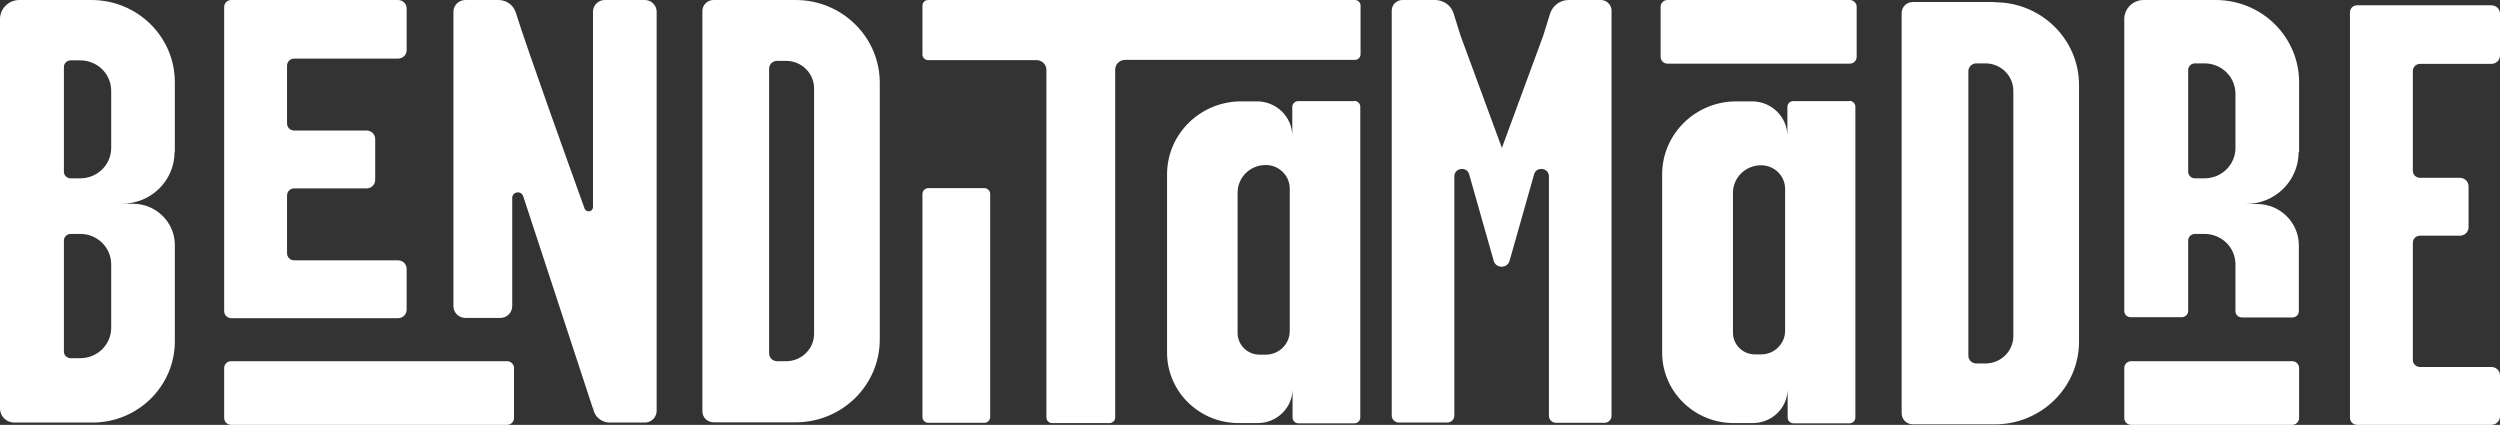 <svg xmlns="http://www.w3.org/2000/svg" width="153" height="26" viewBox="0 0 153 26" fill="none"><rect x="0" y="0" width="153" height="26" fill="#333333" stroke="none"/><g clip-path="url(#clip0_191_216)"><path d="M14.156 19.473H24.355C24.653 19.473 24.887 19.242 24.887 18.95V16.456C24.887 16.163 24.653 15.932 24.355 15.932H18.005C17.754 15.932 17.567 15.732 17.567 15.502V11.961C17.567 11.715 17.77 11.53 18.005 11.53H22.431C22.729 11.53 22.963 11.299 22.963 11.007V8.513C22.963 8.22 22.729 7.989 22.431 7.989H18.005C17.754 7.989 17.567 7.789 17.567 7.558V4.018C17.567 3.771 17.77 3.587 18.005 3.587H24.355C24.653 3.587 24.887 3.356 24.887 3.063V0.523C24.887 0.231 24.653 0 24.355 0H14.156C13.922 0 13.719 0.185 13.719 0.431V19.042C13.719 19.273 13.906 19.473 14.156 19.473Z" fill="white"></path><path d="M60.24 11.514H56.814C56.615 11.514 56.454 11.673 56.454 11.869V25.523C56.454 25.718 56.615 25.877 56.814 25.877H60.24C60.438 25.877 60.599 25.718 60.599 25.523V11.869C60.599 11.673 60.438 11.514 60.24 11.514Z" fill="white"></path><path d="M82.89 0H56.798C56.611 0 56.454 0.154 56.454 0.339V3.34C56.454 3.525 56.611 3.679 56.798 3.679H63.431C63.759 3.679 64.041 3.941 64.041 4.279V25.554C64.041 25.738 64.197 25.892 64.385 25.892H67.904C68.092 25.892 68.249 25.738 68.249 25.554V4.264C68.249 3.941 68.514 3.664 68.859 3.664H82.921C83.109 3.664 83.266 3.51 83.266 3.325V0.339C83.266 0.154 83.109 0 82.921 0H82.89Z" fill="white"></path><path d="M39.466 0H37.01C36.619 0 36.291 0.323 36.291 0.708V12.669C36.291 12.961 35.884 13.039 35.775 12.761C34.711 9.806 32.286 3.063 31.567 0.77C31.426 0.308 30.988 0 30.503 0H28.485C28.078 0 27.75 0.323 27.75 0.724V18.734C27.75 19.134 28.078 19.458 28.485 19.458H30.613C31.019 19.458 31.348 19.134 31.348 18.734V12.115C31.348 11.73 31.895 11.638 32.02 12.007L36.291 25.015V24.846C36.291 25.415 36.76 25.861 37.323 25.861H39.466C39.857 25.861 40.186 25.538 40.186 25.153V0.708C40.186 0.323 39.857 0 39.466 0Z" fill="white"></path><path d="M82.874 6.188H79.449C79.261 6.188 79.089 6.342 79.089 6.542V8.328C79.089 7.158 78.119 6.204 76.93 6.204H75.96C73.458 6.204 71.424 8.205 71.424 10.668V21.582C71.424 23.953 73.379 25.892 75.804 25.892H76.977C78.15 25.892 79.105 24.953 79.105 23.799V25.554C79.105 25.738 79.261 25.908 79.464 25.908H82.89C83.078 25.908 83.25 25.754 83.25 25.554V6.527C83.25 6.342 83.093 6.173 82.89 6.173L82.874 6.188ZM75.741 11.792C75.741 10.852 76.508 10.098 77.462 10.098C78.275 10.098 78.933 10.745 78.933 11.545V20.258C78.933 21.059 78.275 21.705 77.462 21.705H77.087C76.336 21.705 75.741 21.105 75.741 20.381" fill="white"></path><path d="M48.695 0H43.674C43.283 0 42.986 0.308 42.986 0.677V25.169C42.986 25.554 43.299 25.846 43.674 25.846H48.695C51.542 25.846 53.842 23.568 53.842 20.782V5.065C53.842 2.263 51.527 0 48.695 0ZM47.069 4.202C47.069 3.941 47.288 3.725 47.553 3.725H48.117C49.055 3.725 49.822 4.48 49.822 5.403V20.427C49.822 21.351 49.055 22.105 48.117 22.105H47.553C47.288 22.105 47.069 21.89 47.069 21.628" fill="white"></path><path d="M10.7 9.298V5.034C10.7 2.247 8.416 0 5.584 0H1.189C0.532 0 0 0.523 0 1.17V24.999C0 25.477 0.391 25.861 0.876 25.861H5.647C8.447 25.861 10.7 23.629 10.7 20.889V14.993C10.7 13.608 9.558 12.469 8.134 12.469H7.462C9.245 12.469 10.684 11.053 10.684 9.298H10.7ZM6.805 20.058C6.805 21.089 5.96 21.921 4.912 21.921H4.317C4.098 21.921 3.911 21.736 3.911 21.52V14.716C3.911 14.501 4.098 14.316 4.317 14.316H4.912C5.96 14.316 6.805 15.147 6.805 16.179V20.073V20.058ZM6.805 9.052C6.805 10.083 5.96 10.914 4.912 10.914H4.317C4.098 10.914 3.911 10.729 3.911 10.514V4.095C3.911 3.879 4.098 3.694 4.317 3.694H4.912C5.96 3.694 6.805 4.526 6.805 5.557V9.067V9.052Z" fill="white"></path><path d="M31.035 22.105H14.141C13.908 22.105 13.719 22.291 13.719 22.521V25.584C13.719 25.814 13.908 26 14.141 26H31.035C31.268 26 31.457 25.814 31.457 25.584V22.521C31.457 22.291 31.268 22.105 31.035 22.105Z" fill="white"></path><path d="M152.468 0.323H144.256C144.021 0.323 143.818 0.508 143.818 0.754V25.569C143.818 25.8 144.006 26 144.256 26H152.468C152.765 26 153 25.769 153 25.477V22.983C153 22.69 152.765 22.459 152.468 22.459H148.104C147.854 22.459 147.666 22.259 147.666 22.028V14.855C147.666 14.609 147.869 14.424 148.104 14.424H150.544C150.841 14.424 151.076 14.193 151.076 13.9V11.407C151.076 11.114 150.841 10.883 150.544 10.883H148.104C147.854 10.883 147.666 10.683 147.666 10.452V4.341C147.666 4.095 147.869 3.91 148.104 3.91H152.468C152.765 3.91 153 3.679 153 3.387V0.847C153 0.554 152.765 0.323 152.468 0.323Z" fill="white"></path><path d="M113.205 0H102.052C101.819 0 101.63 0.186 101.63 0.416V3.479C101.63 3.709 101.819 3.895 102.052 3.895H113.205C113.439 3.895 113.628 3.709 113.628 3.479V0.416C113.628 0.186 113.439 0 113.205 0Z" fill="white"></path><path d="M98.001 0H96.014C95.482 0 95.029 0.339 94.872 0.816L94.45 2.171L91.916 9.052L89.382 2.171L88.959 0.816C88.803 0.339 88.365 0 87.817 0H85.831C85.471 0 85.174 0.292 85.174 0.647V25.43C85.174 25.677 85.377 25.861 85.612 25.861H88.568C88.819 25.861 89.006 25.661 89.006 25.43V10.791C89.006 10.268 89.773 10.16 89.913 10.668L91.415 15.963C91.556 16.441 92.244 16.441 92.385 15.963L93.887 10.668C94.028 10.16 94.794 10.268 94.794 10.791V25.446C94.794 25.692 94.997 25.877 95.232 25.877H98.188C98.439 25.877 98.626 25.677 98.626 25.446V0.647C98.626 0.292 98.329 0 97.969 0H98.001Z" fill="white"></path><path d="M113.174 6.188H109.748C109.561 6.188 109.388 6.342 109.388 6.542V8.328C109.388 7.158 108.419 6.204 107.23 6.204H106.26C103.757 6.204 101.724 8.205 101.724 10.668V21.582C101.724 23.953 103.679 25.892 106.104 25.892H107.277C108.45 25.892 109.404 24.953 109.404 23.799V25.554C109.404 25.738 109.561 25.908 109.764 25.908H113.19C113.377 25.908 113.549 25.754 113.549 25.554V6.527C113.549 6.342 113.393 6.173 113.19 6.173L113.174 6.188ZM109.248 20.243C109.248 21.043 108.591 21.69 107.777 21.69H107.402C106.651 21.69 106.057 21.089 106.057 20.366V11.807C106.057 10.868 106.823 10.114 107.777 10.114C108.591 10.114 109.248 10.76 109.248 11.561V20.273V20.243Z" fill="white"></path><path d="M122.09 0.123H117.069C116.678 0.123 116.381 0.431 116.381 0.8V25.292C116.381 25.677 116.694 25.969 117.069 25.969H122.09C124.937 25.969 127.237 23.691 127.237 20.905V5.203C127.237 2.401 124.922 0.139 122.09 0.139V0.123ZM123.217 20.566C123.217 21.49 122.45 22.244 121.512 22.244H120.948C120.683 22.244 120.464 22.028 120.464 21.767V4.356C120.464 4.095 120.683 3.879 120.948 3.879H121.512C122.45 3.879 123.217 4.634 123.217 5.557V20.566Z" fill="white"></path><path d="M140.283 22.105H130.428C130.194 22.105 130.005 22.291 130.005 22.521V25.584C130.005 25.814 130.194 26 130.428 26H140.283C140.516 26 140.705 25.814 140.705 25.584V22.521C140.705 22.291 140.516 22.105 140.283 22.105Z" fill="white"></path><path d="M140.705 9.298V5.034C140.705 2.247 138.421 0 135.59 0H131.194C130.537 0 130.005 0.523 130.005 1.17V19.027C130.005 19.242 130.177 19.412 130.396 19.412H133.525C133.744 19.412 133.916 19.242 133.916 19.027V14.716C133.916 14.501 134.104 14.316 134.323 14.316H134.917C135.965 14.316 136.81 15.147 136.81 16.179V19.042C136.81 19.258 136.982 19.427 137.201 19.427H140.298C140.517 19.427 140.689 19.258 140.689 19.042V15.009C140.689 13.623 139.547 12.484 138.124 12.484H137.451C139.234 12.484 140.674 11.068 140.674 9.313L140.705 9.298ZM136.81 9.052C136.81 10.083 135.965 10.914 134.917 10.914H134.323C134.104 10.914 133.916 10.729 133.916 10.514V4.279C133.916 4.064 134.104 3.879 134.323 3.879H134.917C135.965 3.879 136.81 4.71 136.81 5.742V9.067V9.052Z" fill="white"></path></g><defs><clipPath id="clip0_191_216"><rect width="153" height="26" fill="white"></rect></clipPath></defs></svg>